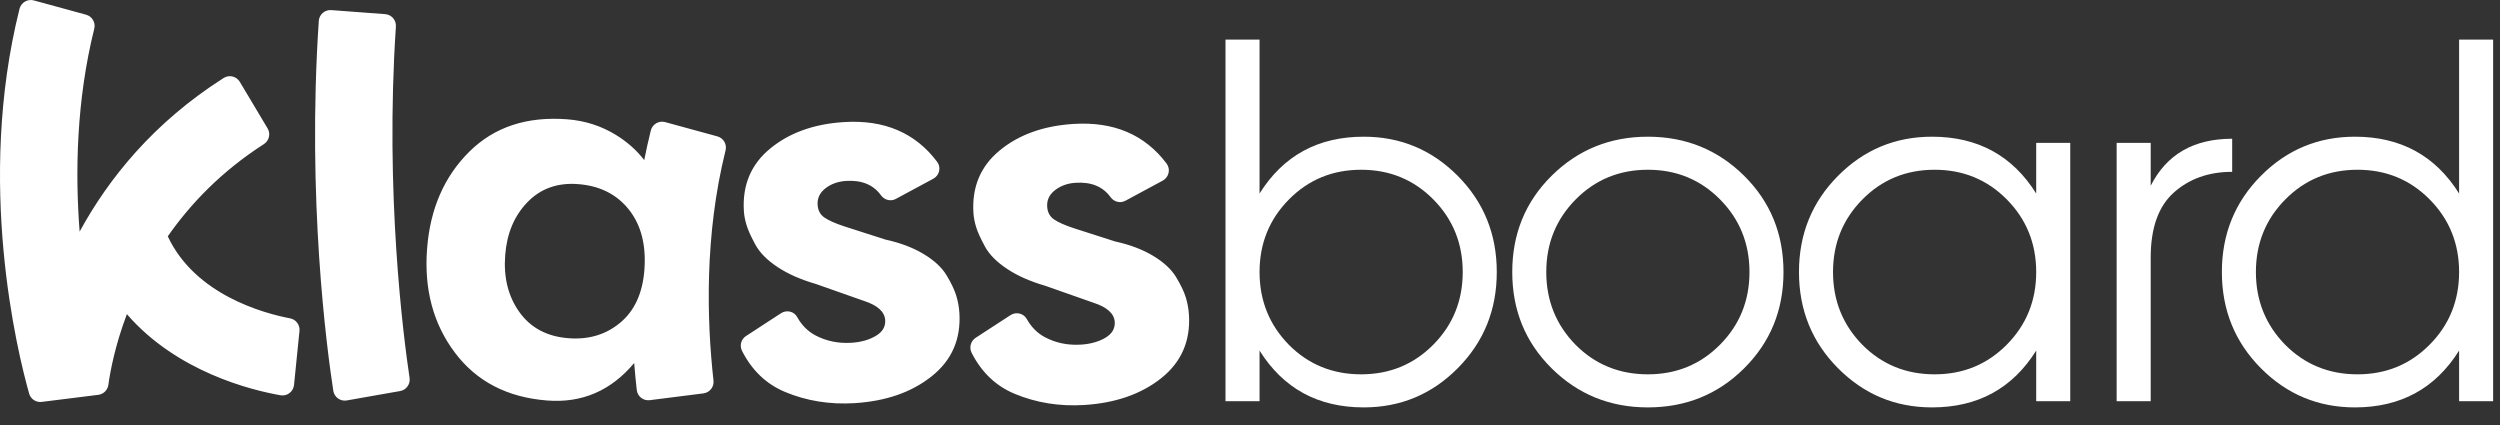 <?xml version="1.0" encoding="UTF-8"?>
<svg width="100px" height="17px" viewBox="0 0 100 17" version="1.1" xmlns="http://www.w3.org/2000/svg" xmlns:xlink="http://www.w3.org/1999/xlink">
    <rect x="0" y="0" width="100" height="17" fill="#333333" stroke="none"/>
    <title>klassboard-logow</title>
    <g id="Product-pages" stroke="none" stroke-width="1" fill="none" fill-rule="evenodd">
        <g id="Klassly---Desktop-Large-✅-" transform="translate(-223, -10090)" fill="#FFFFFF">
            <g id="Footer" transform="translate(-1, 8981)">
                <g transform="translate(166, 853)" id="Products">
                    <g transform="translate(0, 154)">
                        <g id="Klassboard" transform="translate(0, 89)">
                            <g id="klassboard-logow" transform="translate(58, 13)">
                                <path d="M42.944,4.957 C44.554,4.857 45.794,5.386 46.665,6.544 C46.833,6.768 46.756,7.092 46.509,7.225 L46.509,7.225 L45.014,8.031 C44.808,8.142 44.558,8.075 44.421,7.885 C44.117,7.464 43.652,7.272 43.026,7.311 C42.705,7.331 42.431,7.429 42.203,7.604 C41.976,7.78 41.87,8 41.887,8.266 C41.901,8.49 41.992,8.66 42.16,8.776 C42.328,8.892 42.591,9.009 42.949,9.127 L42.949,9.127 L44.601,9.657 C45.198,9.788 45.707,9.981 46.13,10.236 C46.552,10.491 46.857,10.774 47.044,11.085 C47.232,11.397 47.361,11.666 47.431,11.893 C47.501,12.121 47.543,12.353 47.558,12.591 C47.623,13.64 47.254,14.484 46.453,15.124 C45.651,15.763 44.622,16.122 43.365,16.2 C42.373,16.261 41.446,16.111 40.583,15.751 C39.836,15.439 39.264,14.894 38.866,14.115 C38.758,13.903 38.827,13.642 39.026,13.512 L39.026,13.512 L40.42,12.606 C40.641,12.462 40.942,12.529 41.071,12.76 C41.256,13.09 41.502,13.335 41.81,13.495 C42.245,13.721 42.72,13.817 43.237,13.785 C43.614,13.762 43.937,13.672 44.209,13.514 C44.479,13.357 44.606,13.146 44.59,12.88 C44.569,12.544 44.287,12.288 43.743,12.111 L43.743,12.111 L41.809,11.431 C41.209,11.257 40.701,11.033 40.285,10.756 C39.868,10.48 39.573,10.183 39.399,9.863 C39.225,9.544 39.107,9.285 39.046,9.085 C38.984,8.885 38.948,8.694 38.937,8.512 C38.873,7.477 39.224,6.644 39.992,6.014 C40.759,5.384 41.743,5.032 42.944,4.957 Z M33.762,4.883 C35.375,4.783 36.617,5.314 37.488,6.476 C37.653,6.698 37.578,7.016 37.335,7.147 L37.335,7.147 L35.832,7.957 C35.626,8.068 35.376,8.001 35.239,7.811 C34.934,7.39 34.47,7.198 33.844,7.237 C33.523,7.257 33.248,7.355 33.021,7.53 C32.793,7.706 32.688,7.926 32.705,8.192 C32.718,8.416 32.809,8.586 32.978,8.702 C33.146,8.818 33.409,8.935 33.767,9.053 L33.767,9.053 L35.419,9.583 C36.016,9.714 36.525,9.907 36.947,10.162 C37.37,10.417 37.675,10.7 37.862,11.011 C38.05,11.322 38.178,11.592 38.248,11.819 C38.318,12.046 38.361,12.279 38.376,12.517 C38.44,13.566 38.072,14.41 37.27,15.049 C36.469,15.689 35.44,16.048 34.183,16.126 C33.191,16.187 32.264,16.037 31.4,15.677 C30.652,15.364 30.079,14.817 29.681,14.035 C29.575,13.826 29.642,13.569 29.839,13.442 L29.839,13.442 L31.244,12.527 C31.462,12.386 31.759,12.451 31.885,12.679 C32.07,13.012 32.318,13.259 32.628,13.421 C33.062,13.646 33.538,13.743 34.055,13.711 C34.432,13.688 34.755,13.598 35.026,13.44 C35.297,13.283 35.424,13.072 35.408,12.806 C35.387,12.47 35.104,12.214 34.561,12.037 L34.561,12.037 L32.627,11.356 C32.027,11.183 31.519,10.958 31.102,10.682 C30.686,10.406 30.391,10.109 30.217,9.789 C30.043,9.47 29.925,9.211 29.864,9.01 C29.802,8.811 29.766,8.62 29.755,8.438 C29.691,7.403 30.042,6.57 30.81,5.94 C31.577,5.31 32.56,4.957 33.762,4.883 Z M1.27,0.002 L1.354,0.017 L3.443,0.588 C3.686,0.654 3.831,0.903 3.771,1.147 C3.057,4.014 3.001,6.879 3.185,9.265 C4.327,7.169 6.123,4.914 8.945,3.12 C9.165,2.98 9.458,3.049 9.592,3.273 L9.592,3.273 L10.704,5.136 C10.833,5.351 10.766,5.629 10.555,5.765 C8.855,6.856 7.616,8.157 6.711,9.453 C7.806,11.795 10.551,12.533 11.604,12.734 C11.84,12.779 12.004,12.997 11.979,13.237 L11.979,13.237 L11.761,15.4 C11.733,15.668 11.486,15.857 11.221,15.811 C10.05,15.605 7.075,14.876 5.075,12.566 C4.595,13.837 4.405,14.88 4.334,15.397 C4.305,15.605 4.14,15.767 3.932,15.793 L3.932,15.793 L1.668,16.076 C1.441,16.104 1.227,15.963 1.165,15.742 C0.693,14.069 -0.964,7.309 0.781,0.353 C0.845,0.1 1.103,-0.052 1.354,0.017 Z M18.767,6.073 C19.766,5.08 21.076,4.646 22.699,4.773 C23.398,4.828 24.04,5.033 24.624,5.389 C25.082,5.668 25.463,6.006 25.769,6.403 C25.847,6.01 25.934,5.615 26.033,5.219 C26.097,4.967 26.355,4.815 26.606,4.884 L26.606,4.884 L28.695,5.455 C28.937,5.521 29.083,5.769 29.023,6.013 C28.176,9.418 28.271,12.811 28.54,15.225 C28.568,15.476 28.388,15.703 28.138,15.735 L28.138,15.735 L25.989,16.007 C25.733,16.04 25.499,15.857 25.471,15.601 C25.432,15.258 25.397,14.897 25.367,14.521 C24.44,15.628 23.28,16.129 21.886,16.02 C20.292,15.896 19.061,15.257 18.195,14.104 C17.327,12.951 16.957,11.562 17.084,9.937 C17.207,8.354 17.768,7.066 18.767,6.073 Z M13.249,0.404 L15.409,0.566 C15.663,0.585 15.853,0.806 15.836,1.062 C15.39,7.741 16.142,13.507 16.383,15.117 C16.42,15.366 16.252,15.599 16.005,15.642 L16.005,15.642 L14.946,15.828 L13.871,16.018 C13.615,16.063 13.372,15.889 13.332,15.632 C13.072,13.942 12.274,7.95 12.752,0.835 C12.77,0.578 12.993,0.385 13.249,0.404 L13.249,0.404 Z M23.13,7.365 C22.305,7.3 21.629,7.54 21.101,8.084 C20.573,8.627 20.275,9.333 20.208,10.202 C20.138,11.098 20.328,11.86 20.779,12.488 C21.229,13.115 21.881,13.462 22.735,13.528 C23.546,13.592 24.237,13.385 24.809,12.908 C25.381,12.431 25.703,11.73 25.775,10.806 C25.852,9.811 25.647,9.006 25.161,8.39 C24.674,7.774 23.997,7.433 23.13,7.365 Z" id="Combined-Shape"></path>
                                <path d="M54.549,16.296 C56.02,16.296 57.275,15.772 58.313,14.725 C59.352,13.678 59.871,12.397 59.871,10.882 C59.871,9.366 59.352,8.085 58.313,7.038 C57.275,5.991 56.02,5.468 54.549,5.468 C52.72,5.468 51.331,6.225 50.382,7.741 L50.382,7.741 L50.382,1.583 L49.02,1.583 L49.02,16.048 L50.382,16.048 L50.382,14.023 C51.331,15.538 52.72,16.296 54.549,16.296 Z M54.446,14.973 C53.304,14.973 52.341,14.581 51.558,13.795 C50.774,12.996 50.382,12.025 50.382,10.882 C50.382,9.738 50.774,8.771 51.558,7.978 C52.341,7.186 53.304,6.79 54.446,6.79 C55.587,6.79 56.55,7.186 57.334,7.978 C58.117,8.771 58.509,9.738 58.509,10.882 C58.509,12.025 58.117,12.993 57.334,13.785 C56.55,14.577 55.587,14.973 54.446,14.973 Z M65.915,16.296 C67.428,16.296 68.707,15.779 69.752,14.746 C70.811,13.699 71.34,12.411 71.34,10.882 C71.34,9.353 70.814,8.068 69.762,7.028 C68.71,5.988 67.428,5.468 65.915,5.468 C64.402,5.468 63.12,5.988 62.068,7.028 C61.016,8.068 60.49,9.353 60.49,10.882 C60.49,12.411 61.016,13.695 62.068,14.735 C63.12,15.776 64.402,16.296 65.915,16.296 Z M65.915,14.973 C64.774,14.973 63.811,14.581 63.027,13.795 C62.243,12.996 61.851,12.025 61.851,10.882 C61.851,9.738 62.243,8.771 63.027,7.978 C63.811,7.186 64.774,6.79 65.915,6.79 C67.057,6.79 68.019,7.186 68.803,7.978 C69.587,8.771 69.979,9.738 69.979,10.882 C69.979,12.025 69.587,12.993 68.803,13.785 C68.019,14.577 67.057,14.973 65.915,14.973 Z M77.281,16.296 C79.111,16.296 80.5,15.538 81.448,14.023 L81.448,14.023 L81.448,16.048 L82.81,16.048 L82.81,5.716 L81.448,5.716 L81.448,7.741 C80.5,6.225 79.111,5.468 77.281,5.468 C75.81,5.468 74.555,5.991 73.517,7.038 C72.478,8.085 71.959,9.366 71.959,10.882 C71.959,12.397 72.478,13.678 73.517,14.725 C74.555,15.772 75.81,16.296 77.281,16.296 Z M77.385,14.973 C76.243,14.973 75.28,14.581 74.497,13.795 C73.713,12.996 73.321,12.025 73.321,10.882 C73.321,9.738 73.713,8.771 74.497,7.978 C75.28,7.186 76.243,6.79 77.385,6.79 C78.526,6.79 79.489,7.186 80.273,7.978 C81.056,8.771 81.448,9.738 81.448,10.882 C81.448,12.025 81.056,12.993 80.273,13.785 C79.489,14.577 78.526,14.973 77.385,14.973 Z M86.028,16.048 L86.028,10.303 C86.028,9.118 86.337,8.251 86.956,7.699 C87.575,7.148 88.352,6.873 89.287,6.873 L89.287,6.873 L89.287,5.55 C87.747,5.55 86.661,6.177 86.028,7.431 L86.028,7.431 L86.028,5.716 L84.666,5.716 L84.666,16.048 L86.028,16.048 Z M94.197,16.296 C96.026,16.296 97.415,15.538 98.364,14.023 L98.364,14.023 L98.364,16.048 L99.725,16.048 L99.725,1.583 L98.364,1.583 L98.364,7.741 C97.415,6.225 96.026,5.468 94.197,5.468 C92.725,5.468 91.47,5.991 90.432,7.038 C89.394,8.085 88.875,9.366 88.875,10.882 C88.875,12.397 89.394,13.678 90.432,14.725 C91.47,15.772 92.725,16.296 94.197,16.296 Z M94.3,14.973 C93.159,14.973 92.196,14.581 91.412,13.795 C90.628,12.996 90.236,12.025 90.236,10.882 C90.236,9.738 90.628,8.771 91.412,7.978 C92.196,7.186 93.159,6.79 94.3,6.79 C95.442,6.79 96.404,7.186 97.188,7.978 C97.972,8.771 98.364,9.738 98.364,10.882 C98.364,12.025 97.972,12.993 97.188,13.785 C96.404,14.577 95.442,14.973 94.3,14.973 Z" id="board"></path>
                            </g>
                        </g>
                    </g>
                </g>
            </g>
        </g>
    </g>
</svg>